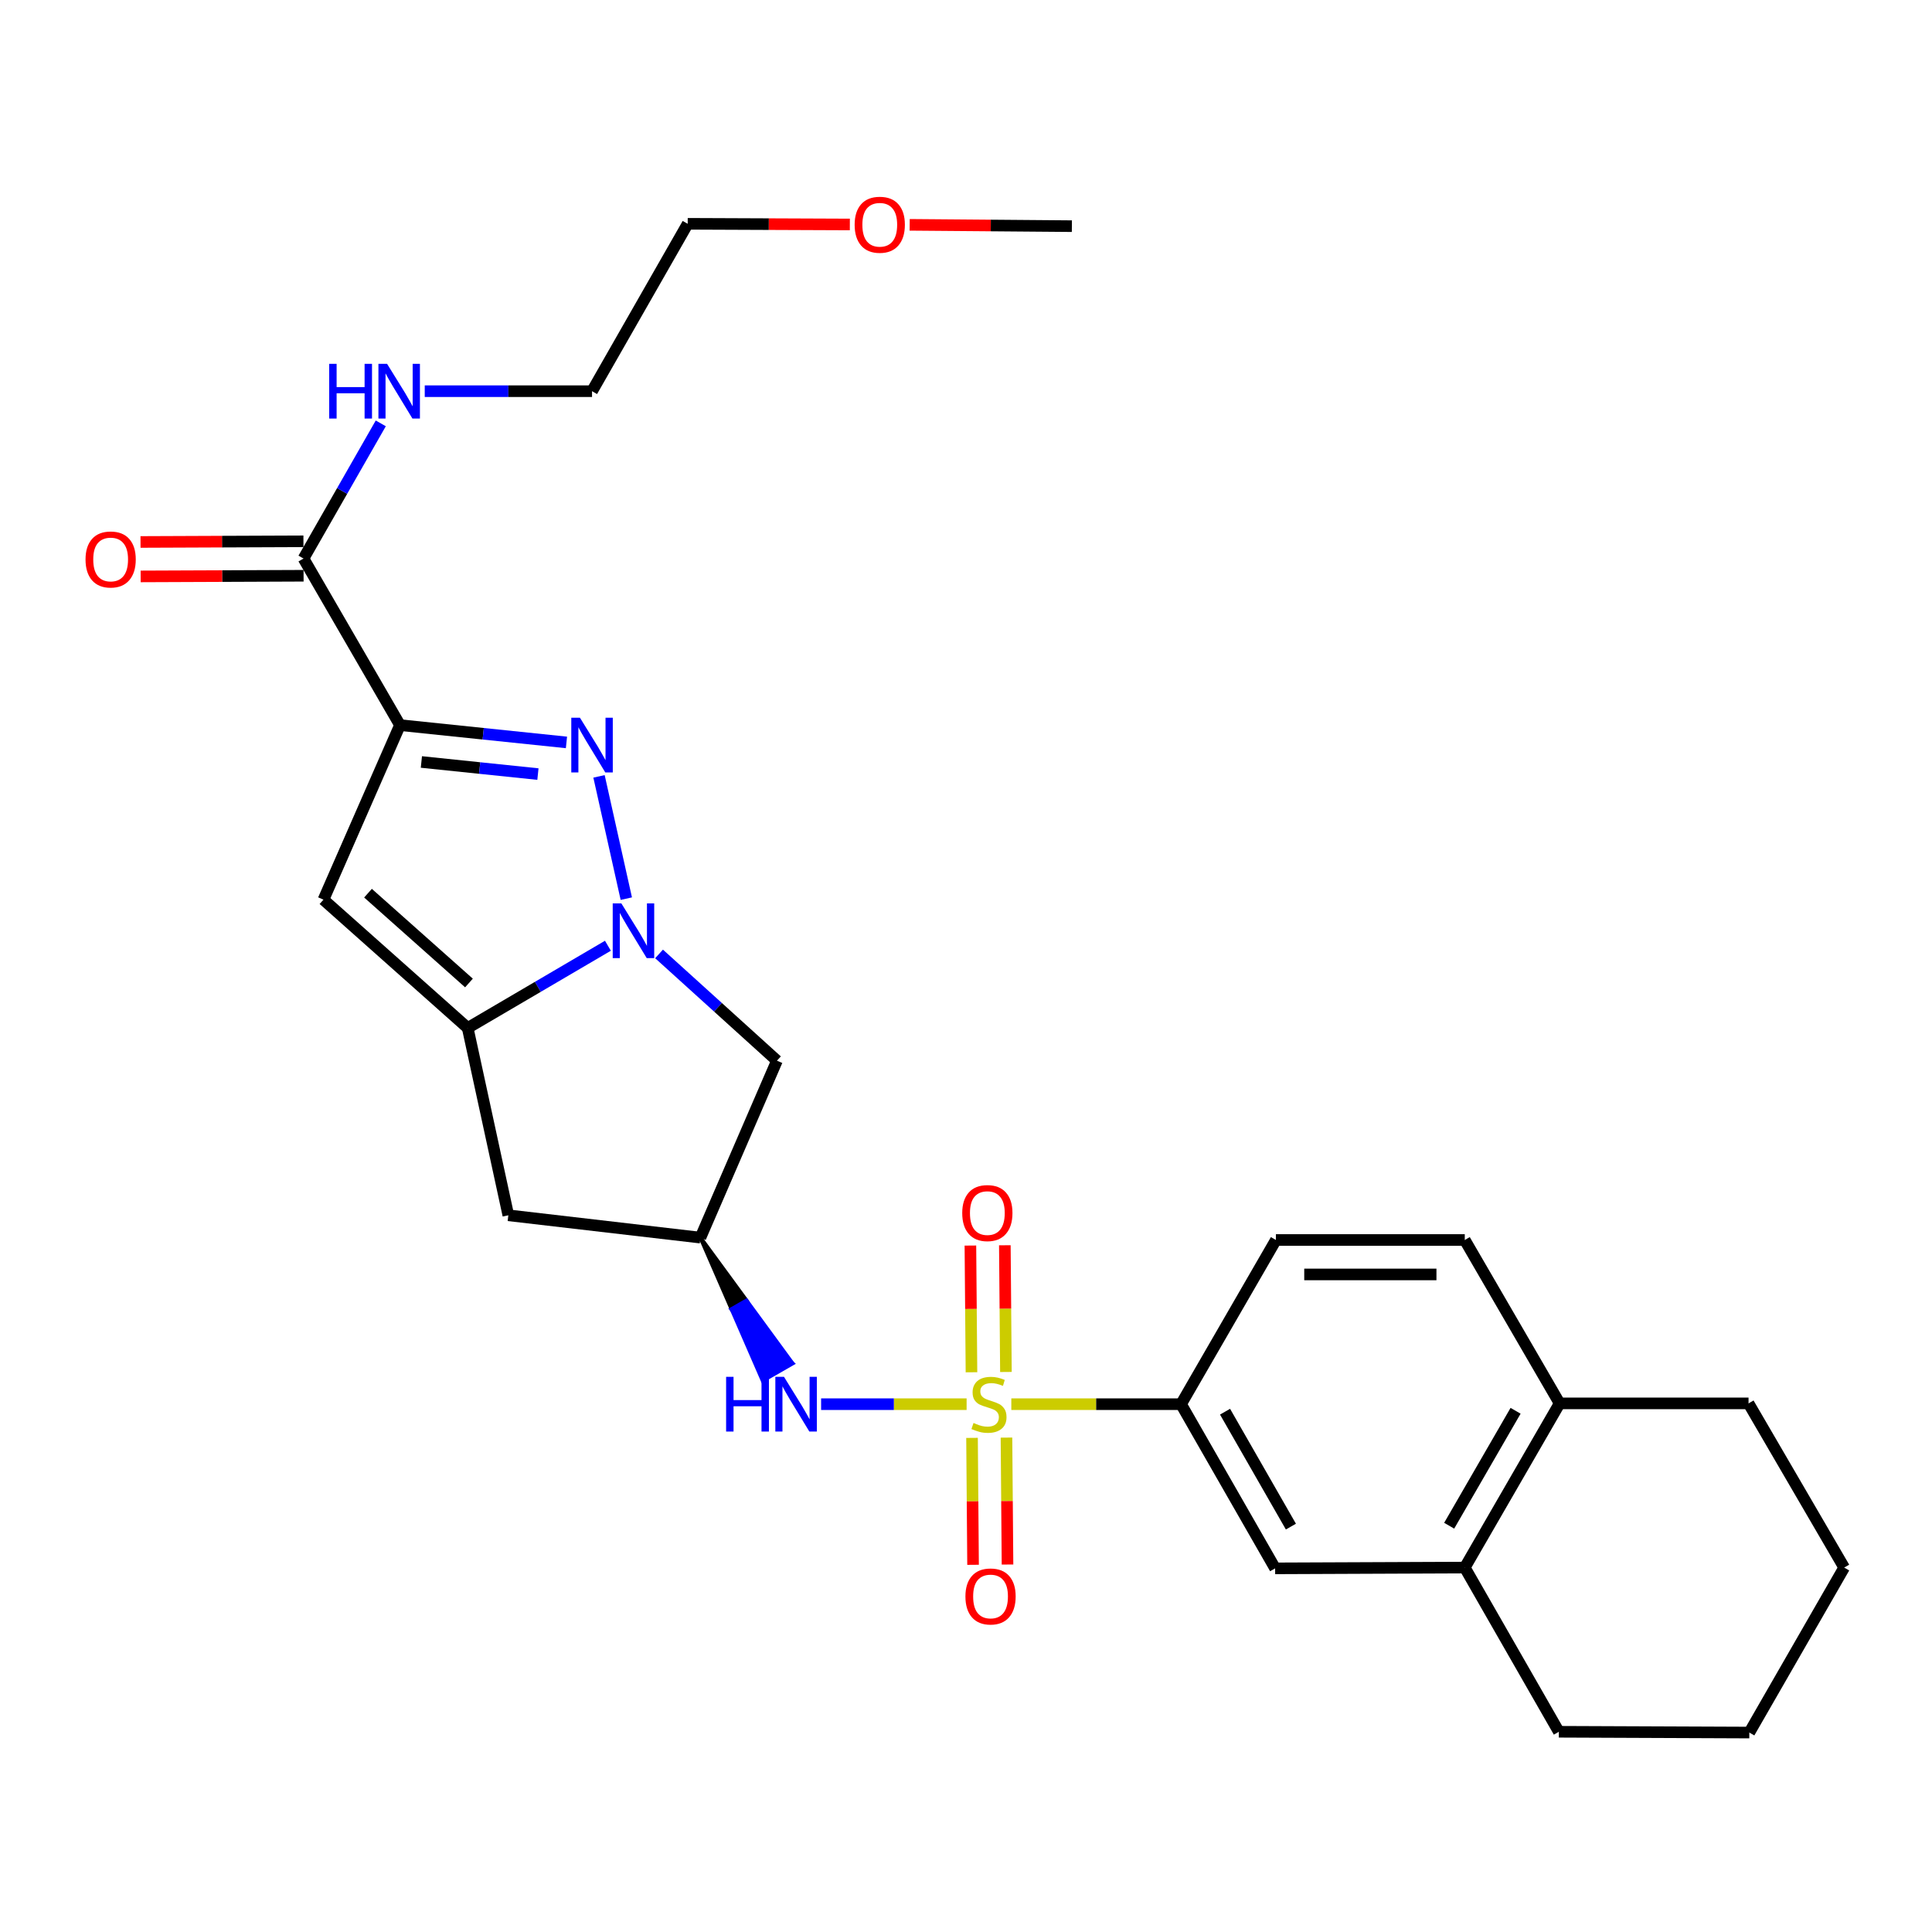 <?xml version='1.0' encoding='iso-8859-1'?>
<svg version='1.1' baseProfile='full'
              xmlns='http://www.w3.org/2000/svg'
                      xmlns:rdkit='http://www.rdkit.org/xml'
                      xmlns:xlink='http://www.w3.org/1999/xlink'
                  xml:space='preserve'
width='1000px' height='1000px' viewBox='0 0 1000 1000'>
<!-- END OF HEADER -->
<rect style='opacity:1.0;fill:#FFFFFF;stroke:none' width='1000' height='1000' x='0' y='0'> </rect>
<path class='bond-5' d='M 500.315,726.805 L 462.659,726.805' style='fill:none;fill-rule:evenodd;stroke:#CCCC00;stroke-width:6px;stroke-linecap:butt;stroke-linejoin:miter;stroke-opacity:1' />
<path class='bond-5' d='M 462.659,726.805 L 425.003,726.805' style='fill:none;fill-rule:evenodd;stroke:#0000FF;stroke-width:6px;stroke-linecap:butt;stroke-linejoin:miter;stroke-opacity:1' />
<path class='bond-7' d='M 523.456,726.805 L 567.383,726.805' style='fill:none;fill-rule:evenodd;stroke:#CCCC00;stroke-width:6px;stroke-linecap:butt;stroke-linejoin:miter;stroke-opacity:1' />
<path class='bond-7' d='M 567.383,726.805 L 611.31,726.805' style='fill:none;fill-rule:evenodd;stroke:#000000;stroke-width:6px;stroke-linecap:butt;stroke-linejoin:miter;stroke-opacity:1' />
<path class='bond-11' d='M 520.664,710.134 L 520.385,677.341' style='fill:none;fill-rule:evenodd;stroke:#CCCC00;stroke-width:6px;stroke-linecap:butt;stroke-linejoin:miter;stroke-opacity:1' />
<path class='bond-11' d='M 520.385,677.341 L 520.106,644.547' style='fill:none;fill-rule:evenodd;stroke:#FF0000;stroke-width:6px;stroke-linecap:butt;stroke-linejoin:miter;stroke-opacity:1' />
<path class='bond-11' d='M 502.835,710.286 L 502.556,677.492' style='fill:none;fill-rule:evenodd;stroke:#CCCC00;stroke-width:6px;stroke-linecap:butt;stroke-linejoin:miter;stroke-opacity:1' />
<path class='bond-11' d='M 502.556,677.492 L 502.278,644.699' style='fill:none;fill-rule:evenodd;stroke:#FF0000;stroke-width:6px;stroke-linecap:butt;stroke-linejoin:miter;stroke-opacity:1' />
<path class='bond-12' d='M 503.118,744.244 L 503.387,777.094' style='fill:none;fill-rule:evenodd;stroke:#CCCC00;stroke-width:6px;stroke-linecap:butt;stroke-linejoin:miter;stroke-opacity:1' />
<path class='bond-12' d='M 503.387,777.094 L 503.655,809.945' style='fill:none;fill-rule:evenodd;stroke:#FF0000;stroke-width:6px;stroke-linecap:butt;stroke-linejoin:miter;stroke-opacity:1' />
<path class='bond-12' d='M 520.947,744.098 L 521.215,776.949' style='fill:none;fill-rule:evenodd;stroke:#CCCC00;stroke-width:6px;stroke-linecap:butt;stroke-linejoin:miter;stroke-opacity:1' />
<path class='bond-12' d='M 521.215,776.949 L 521.484,809.799' style='fill:none;fill-rule:evenodd;stroke:#FF0000;stroke-width:6px;stroke-linecap:butt;stroke-linejoin:miter;stroke-opacity:1' />
<path class='bond-0' d='M 207.028,375.318 L 167.427,465.664' style='fill:none;fill-rule:evenodd;stroke:#000000;stroke-width:6px;stroke-linecap:butt;stroke-linejoin:miter;stroke-opacity:1' />
<path class='bond-8' d='M 207.028,375.318 L 157.096,289.093' style='fill:none;fill-rule:evenodd;stroke:#000000;stroke-width:6px;stroke-linecap:butt;stroke-linejoin:miter;stroke-opacity:1' />
<path class='bond-30' d='M 207.028,375.318 L 250.113,379.796' style='fill:none;fill-rule:evenodd;stroke:#000000;stroke-width:6px;stroke-linecap:butt;stroke-linejoin:miter;stroke-opacity:1' />
<path class='bond-30' d='M 250.113,379.796 L 293.198,384.274' style='fill:none;fill-rule:evenodd;stroke:#0000FF;stroke-width:6px;stroke-linecap:butt;stroke-linejoin:miter;stroke-opacity:1' />
<path class='bond-30' d='M 218.11,394.395 L 248.27,397.53' style='fill:none;fill-rule:evenodd;stroke:#000000;stroke-width:6px;stroke-linecap:butt;stroke-linejoin:miter;stroke-opacity:1' />
<path class='bond-30' d='M 248.27,397.53 L 278.43,400.664' style='fill:none;fill-rule:evenodd;stroke:#0000FF;stroke-width:6px;stroke-linecap:butt;stroke-linejoin:miter;stroke-opacity:1' />
<path class='bond-1' d='M 341.126,493.752 L 371.639,521.379' style='fill:none;fill-rule:evenodd;stroke:#0000FF;stroke-width:6px;stroke-linecap:butt;stroke-linejoin:miter;stroke-opacity:1' />
<path class='bond-1' d='M 371.639,521.379 L 402.151,549.006' style='fill:none;fill-rule:evenodd;stroke:#000000;stroke-width:6px;stroke-linecap:butt;stroke-linejoin:miter;stroke-opacity:1' />
<path class='bond-2' d='M 324.173,465.138 L 310.05,401.845' style='fill:none;fill-rule:evenodd;stroke:#0000FF;stroke-width:6px;stroke-linecap:butt;stroke-linejoin:miter;stroke-opacity:1' />
<path class='bond-29' d='M 314.655,489.517 L 278.369,510.798' style='fill:none;fill-rule:evenodd;stroke:#0000FF;stroke-width:6px;stroke-linecap:butt;stroke-linejoin:miter;stroke-opacity:1' />
<path class='bond-29' d='M 278.369,510.798 L 242.082,532.078' style='fill:none;fill-rule:evenodd;stroke:#000000;stroke-width:6px;stroke-linecap:butt;stroke-linejoin:miter;stroke-opacity:1' />
<path class='bond-3' d='M 242.082,532.078 L 263.111,629.031' style='fill:none;fill-rule:evenodd;stroke:#000000;stroke-width:6px;stroke-linecap:butt;stroke-linejoin:miter;stroke-opacity:1' />
<path class='bond-4' d='M 242.082,532.078 L 167.427,465.664' style='fill:none;fill-rule:evenodd;stroke:#000000;stroke-width:6px;stroke-linecap:butt;stroke-linejoin:miter;stroke-opacity:1' />
<path class='bond-4' d='M 242.735,508.795 L 190.476,462.305' style='fill:none;fill-rule:evenodd;stroke:#000000;stroke-width:6px;stroke-linecap:butt;stroke-linejoin:miter;stroke-opacity:1' />
<path class='bond-6' d='M 362.54,640.59 L 378.653,677.595 L 386.383,673.155 Z' style='fill:#000000;fill-rule:evenodd;fill-opacity:1;stroke:#000000;stroke-width:2px;stroke-linecap:butt;stroke-linejoin:miter;stroke-opacity:1;' />
<path class='bond-6' d='M 378.653,677.595 L 410.226,705.72 L 394.766,714.599 Z' style='fill:#0000FF;fill-rule:evenodd;fill-opacity:1;stroke:#0000FF;stroke-width:2px;stroke-linecap:butt;stroke-linejoin:miter;stroke-opacity:1;' />
<path class='bond-6' d='M 378.653,677.595 L 386.383,673.155 L 410.226,705.72 Z' style='fill:#0000FF;fill-rule:evenodd;fill-opacity:1;stroke:#0000FF;stroke-width:2px;stroke-linecap:butt;stroke-linejoin:miter;stroke-opacity:1;' />
<path class='bond-9' d='M 362.54,640.59 L 402.151,549.006' style='fill:none;fill-rule:evenodd;stroke:#000000;stroke-width:6px;stroke-linecap:butt;stroke-linejoin:miter;stroke-opacity:1' />
<path class='bond-10' d='M 362.54,640.59 L 263.111,629.031' style='fill:none;fill-rule:evenodd;stroke:#000000;stroke-width:6px;stroke-linecap:butt;stroke-linejoin:miter;stroke-opacity:1' />
<path class='bond-13' d='M 611.31,726.805 L 660.004,811.782' style='fill:none;fill-rule:evenodd;stroke:#000000;stroke-width:6px;stroke-linecap:butt;stroke-linejoin:miter;stroke-opacity:1' />
<path class='bond-13' d='M 634.083,730.687 L 668.169,790.171' style='fill:none;fill-rule:evenodd;stroke:#000000;stroke-width:6px;stroke-linecap:butt;stroke-linejoin:miter;stroke-opacity:1' />
<path class='bond-17' d='M 611.31,726.805 L 660.41,641.818' style='fill:none;fill-rule:evenodd;stroke:#000000;stroke-width:6px;stroke-linecap:butt;stroke-linejoin:miter;stroke-opacity:1' />
<path class='bond-16' d='M 157.059,280.179 L 114.895,280.35' style='fill:none;fill-rule:evenodd;stroke:#000000;stroke-width:6px;stroke-linecap:butt;stroke-linejoin:miter;stroke-opacity:1' />
<path class='bond-16' d='M 114.895,280.35 L 72.73,280.522' style='fill:none;fill-rule:evenodd;stroke:#FF0000;stroke-width:6px;stroke-linecap:butt;stroke-linejoin:miter;stroke-opacity:1' />
<path class='bond-16' d='M 157.132,298.008 L 114.967,298.179' style='fill:none;fill-rule:evenodd;stroke:#000000;stroke-width:6px;stroke-linecap:butt;stroke-linejoin:miter;stroke-opacity:1' />
<path class='bond-16' d='M 114.967,298.179 L 72.803,298.351' style='fill:none;fill-rule:evenodd;stroke:#FF0000;stroke-width:6px;stroke-linecap:butt;stroke-linejoin:miter;stroke-opacity:1' />
<path class='bond-19' d='M 157.096,289.093 L 177.093,254.115' style='fill:none;fill-rule:evenodd;stroke:#000000;stroke-width:6px;stroke-linecap:butt;stroke-linejoin:miter;stroke-opacity:1' />
<path class='bond-19' d='M 177.093,254.115 L 197.091,219.136' style='fill:none;fill-rule:evenodd;stroke:#0000FF;stroke-width:6px;stroke-linecap:butt;stroke-linejoin:miter;stroke-opacity:1' />
<path class='bond-14' d='M 660.004,811.782 L 758.164,811.376' style='fill:none;fill-rule:evenodd;stroke:#000000;stroke-width:6px;stroke-linecap:butt;stroke-linejoin:miter;stroke-opacity:1' />
<path class='bond-21' d='M 758.164,811.376 L 806.859,896.363' style='fill:none;fill-rule:evenodd;stroke:#000000;stroke-width:6px;stroke-linecap:butt;stroke-linejoin:miter;stroke-opacity:1' />
<path class='bond-28' d='M 758.164,811.376 L 807.265,726.389' style='fill:none;fill-rule:evenodd;stroke:#000000;stroke-width:6px;stroke-linecap:butt;stroke-linejoin:miter;stroke-opacity:1' />
<path class='bond-28' d='M 750.091,789.709 L 784.462,730.218' style='fill:none;fill-rule:evenodd;stroke:#000000;stroke-width:6px;stroke-linecap:butt;stroke-linejoin:miter;stroke-opacity:1' />
<path class='bond-15' d='M 807.265,726.389 L 758.164,641.818' style='fill:none;fill-rule:evenodd;stroke:#000000;stroke-width:6px;stroke-linecap:butt;stroke-linejoin:miter;stroke-opacity:1' />
<path class='bond-22' d='M 807.265,726.389 L 905.039,726.389' style='fill:none;fill-rule:evenodd;stroke:#000000;stroke-width:6px;stroke-linecap:butt;stroke-linejoin:miter;stroke-opacity:1' />
<path class='bond-18' d='M 660.41,641.818 L 758.164,641.818' style='fill:none;fill-rule:evenodd;stroke:#000000;stroke-width:6px;stroke-linecap:butt;stroke-linejoin:miter;stroke-opacity:1' />
<path class='bond-18' d='M 675.073,659.648 L 743.501,659.648' style='fill:none;fill-rule:evenodd;stroke:#000000;stroke-width:6px;stroke-linecap:butt;stroke-linejoin:miter;stroke-opacity:1' />
<path class='bond-23' d='M 219.847,202.482 L 263.142,202.482' style='fill:none;fill-rule:evenodd;stroke:#0000FF;stroke-width:6px;stroke-linecap:butt;stroke-linejoin:miter;stroke-opacity:1' />
<path class='bond-23' d='M 263.142,202.482 L 306.437,202.482' style='fill:none;fill-rule:evenodd;stroke:#000000;stroke-width:6px;stroke-linecap:butt;stroke-linejoin:miter;stroke-opacity:1' />
<path class='bond-20' d='M 439.877,116.184 L 397.915,116.012' style='fill:none;fill-rule:evenodd;stroke:#FF0000;stroke-width:6px;stroke-linecap:butt;stroke-linejoin:miter;stroke-opacity:1' />
<path class='bond-20' d='M 397.915,116.012 L 355.953,115.841' style='fill:none;fill-rule:evenodd;stroke:#000000;stroke-width:6px;stroke-linecap:butt;stroke-linejoin:miter;stroke-opacity:1' />
<path class='bond-25' d='M 470.848,116.374 L 512.824,116.716' style='fill:none;fill-rule:evenodd;stroke:#FF0000;stroke-width:6px;stroke-linecap:butt;stroke-linejoin:miter;stroke-opacity:1' />
<path class='bond-25' d='M 512.824,116.716 L 554.8,117.059' style='fill:none;fill-rule:evenodd;stroke:#000000;stroke-width:6px;stroke-linecap:butt;stroke-linejoin:miter;stroke-opacity:1' />
<path class='bond-26' d='M 806.859,896.363 L 905.445,896.769' style='fill:none;fill-rule:evenodd;stroke:#000000;stroke-width:6px;stroke-linecap:butt;stroke-linejoin:miter;stroke-opacity:1' />
<path class='bond-27' d='M 905.039,726.389 L 954.545,811.376' style='fill:none;fill-rule:evenodd;stroke:#000000;stroke-width:6px;stroke-linecap:butt;stroke-linejoin:miter;stroke-opacity:1' />
<path class='bond-24' d='M 306.437,202.482 L 355.953,115.841' style='fill:none;fill-rule:evenodd;stroke:#000000;stroke-width:6px;stroke-linecap:butt;stroke-linejoin:miter;stroke-opacity:1' />
<path class='bond-31' d='M 905.445,896.769 L 954.545,811.376' style='fill:none;fill-rule:evenodd;stroke:#000000;stroke-width:6px;stroke-linecap:butt;stroke-linejoin:miter;stroke-opacity:1' />
<path  class='atom-0' d='M 503.891 736.525
Q 504.211 736.645, 505.531 737.205
Q 506.851 737.765, 508.291 738.125
Q 509.771 738.445, 511.211 738.445
Q 513.891 738.445, 515.451 737.165
Q 517.011 735.845, 517.011 733.565
Q 517.011 732.005, 516.211 731.045
Q 515.451 730.085, 514.251 729.565
Q 513.051 729.045, 511.051 728.445
Q 508.531 727.685, 507.011 726.965
Q 505.531 726.245, 504.451 724.725
Q 503.411 723.205, 503.411 720.645
Q 503.411 717.085, 505.811 714.885
Q 508.251 712.685, 513.051 712.685
Q 516.331 712.685, 520.051 714.245
L 519.131 717.325
Q 515.731 715.925, 513.171 715.925
Q 510.411 715.925, 508.891 717.085
Q 507.371 718.205, 507.411 720.165
Q 507.411 721.685, 508.171 722.605
Q 508.971 723.525, 510.091 724.045
Q 511.251 724.565, 513.171 725.165
Q 515.731 725.965, 517.251 726.765
Q 518.771 727.565, 519.851 729.205
Q 520.971 730.805, 520.971 733.565
Q 520.971 737.485, 518.331 739.605
Q 515.731 741.685, 511.371 741.685
Q 508.851 741.685, 506.931 741.125
Q 505.051 740.605, 502.811 739.685
L 503.891 736.525
' fill='#CCCC00'/>
<path  class='atom-2' d='M 321.621 467.6
L 330.901 482.6
Q 331.821 484.08, 333.301 486.76
Q 334.781 489.44, 334.861 489.6
L 334.861 467.6
L 338.621 467.6
L 338.621 495.92
L 334.741 495.92
L 324.781 479.52
Q 323.621 477.6, 322.381 475.4
Q 321.181 473.2, 320.821 472.52
L 320.821 495.92
L 317.141 495.92
L 317.141 467.6
L 321.621 467.6
' fill='#0000FF'/>
<path  class='atom-3' d='M 300.177 371.489
L 309.457 386.489
Q 310.377 387.969, 311.857 390.649
Q 313.337 393.329, 313.417 393.489
L 313.417 371.489
L 317.177 371.489
L 317.177 399.809
L 313.297 399.809
L 303.337 383.409
Q 302.177 381.489, 300.937 379.289
Q 299.737 377.089, 299.377 376.409
L 299.377 399.809
L 295.697 399.809
L 295.697 371.489
L 300.177 371.489
' fill='#0000FF'/>
<path  class='atom-6' d='M 375.836 712.645
L 379.676 712.645
L 379.676 724.685
L 394.156 724.685
L 394.156 712.645
L 397.996 712.645
L 397.996 740.965
L 394.156 740.965
L 394.156 727.885
L 379.676 727.885
L 379.676 740.965
L 375.836 740.965
L 375.836 712.645
' fill='#0000FF'/>
<path  class='atom-6' d='M 405.796 712.645
L 415.076 727.645
Q 415.996 729.125, 417.476 731.805
Q 418.956 734.485, 419.036 734.645
L 419.036 712.645
L 422.796 712.645
L 422.796 740.965
L 418.916 740.965
L 408.956 724.565
Q 407.796 722.645, 406.556 720.445
Q 405.356 718.245, 404.996 717.565
L 404.996 740.965
L 401.316 740.965
L 401.316 712.645
L 405.796 712.645
' fill='#0000FF'/>
<path  class='atom-12' d='M 498.049 627.882
Q 498.049 621.082, 501.409 617.282
Q 504.769 613.482, 511.049 613.482
Q 517.329 613.482, 520.689 617.282
Q 524.049 621.082, 524.049 627.882
Q 524.049 634.762, 520.649 638.682
Q 517.249 642.562, 511.049 642.562
Q 504.809 642.562, 501.409 638.682
Q 498.049 634.802, 498.049 627.882
M 511.049 639.362
Q 515.369 639.362, 517.689 636.482
Q 520.049 633.562, 520.049 627.882
Q 520.049 622.322, 517.689 619.522
Q 515.369 616.682, 511.049 616.682
Q 506.729 616.682, 504.369 619.482
Q 502.049 622.282, 502.049 627.882
Q 502.049 633.602, 504.369 636.482
Q 506.729 639.362, 511.049 639.362
' fill='#FF0000'/>
<path  class='atom-13' d='M 499.703 826.324
Q 499.703 819.524, 503.063 815.724
Q 506.423 811.924, 512.703 811.924
Q 518.983 811.924, 522.343 815.724
Q 525.703 819.524, 525.703 826.324
Q 525.703 833.204, 522.303 837.124
Q 518.903 841.004, 512.703 841.004
Q 506.463 841.004, 503.063 837.124
Q 499.703 833.244, 499.703 826.324
M 512.703 837.804
Q 517.023 837.804, 519.343 834.924
Q 521.703 832.004, 521.703 826.324
Q 521.703 820.764, 519.343 817.964
Q 517.023 815.124, 512.703 815.124
Q 508.383 815.124, 506.023 817.924
Q 503.703 820.724, 503.703 826.324
Q 503.703 832.044, 506.023 834.924
Q 508.383 837.804, 512.703 837.804
' fill='#FF0000'/>
<path  class='atom-17' d='M 44.271 289.579
Q 44.271 282.779, 47.631 278.979
Q 50.991 275.179, 57.271 275.179
Q 63.551 275.179, 66.911 278.979
Q 70.271 282.779, 70.271 289.579
Q 70.271 296.459, 66.871 300.379
Q 63.471 304.259, 57.271 304.259
Q 51.031 304.259, 47.631 300.379
Q 44.271 296.499, 44.271 289.579
M 57.271 301.059
Q 61.591 301.059, 63.911 298.179
Q 66.271 295.259, 66.271 289.579
Q 66.271 284.019, 63.911 281.219
Q 61.591 278.379, 57.271 278.379
Q 52.951 278.379, 50.591 281.179
Q 48.271 283.979, 48.271 289.579
Q 48.271 295.299, 50.591 298.179
Q 52.951 301.059, 57.271 301.059
' fill='#FF0000'/>
<path  class='atom-20' d='M 170.392 188.322
L 174.232 188.322
L 174.232 200.362
L 188.712 200.362
L 188.712 188.322
L 192.552 188.322
L 192.552 216.642
L 188.712 216.642
L 188.712 203.562
L 174.232 203.562
L 174.232 216.642
L 170.392 216.642
L 170.392 188.322
' fill='#0000FF'/>
<path  class='atom-20' d='M 200.352 188.322
L 209.632 203.322
Q 210.552 204.802, 212.032 207.482
Q 213.512 210.162, 213.592 210.322
L 213.592 188.322
L 217.352 188.322
L 217.352 216.642
L 213.472 216.642
L 203.512 200.242
Q 202.352 198.322, 201.112 196.122
Q 199.912 193.922, 199.552 193.242
L 199.552 216.642
L 195.872 216.642
L 195.872 188.322
L 200.352 188.322
' fill='#0000FF'/>
<path  class='atom-21' d='M 442.362 116.327
Q 442.362 109.527, 445.722 105.727
Q 449.082 101.927, 455.362 101.927
Q 461.642 101.927, 465.002 105.727
Q 468.362 109.527, 468.362 116.327
Q 468.362 123.207, 464.962 127.127
Q 461.562 131.007, 455.362 131.007
Q 449.122 131.007, 445.722 127.127
Q 442.362 123.247, 442.362 116.327
M 455.362 127.807
Q 459.682 127.807, 462.002 124.927
Q 464.362 122.007, 464.362 116.327
Q 464.362 110.767, 462.002 107.967
Q 459.682 105.127, 455.362 105.127
Q 451.042 105.127, 448.682 107.927
Q 446.362 110.727, 446.362 116.327
Q 446.362 122.047, 448.682 124.927
Q 451.042 127.807, 455.362 127.807
' fill='#FF0000'/>
</svg>
